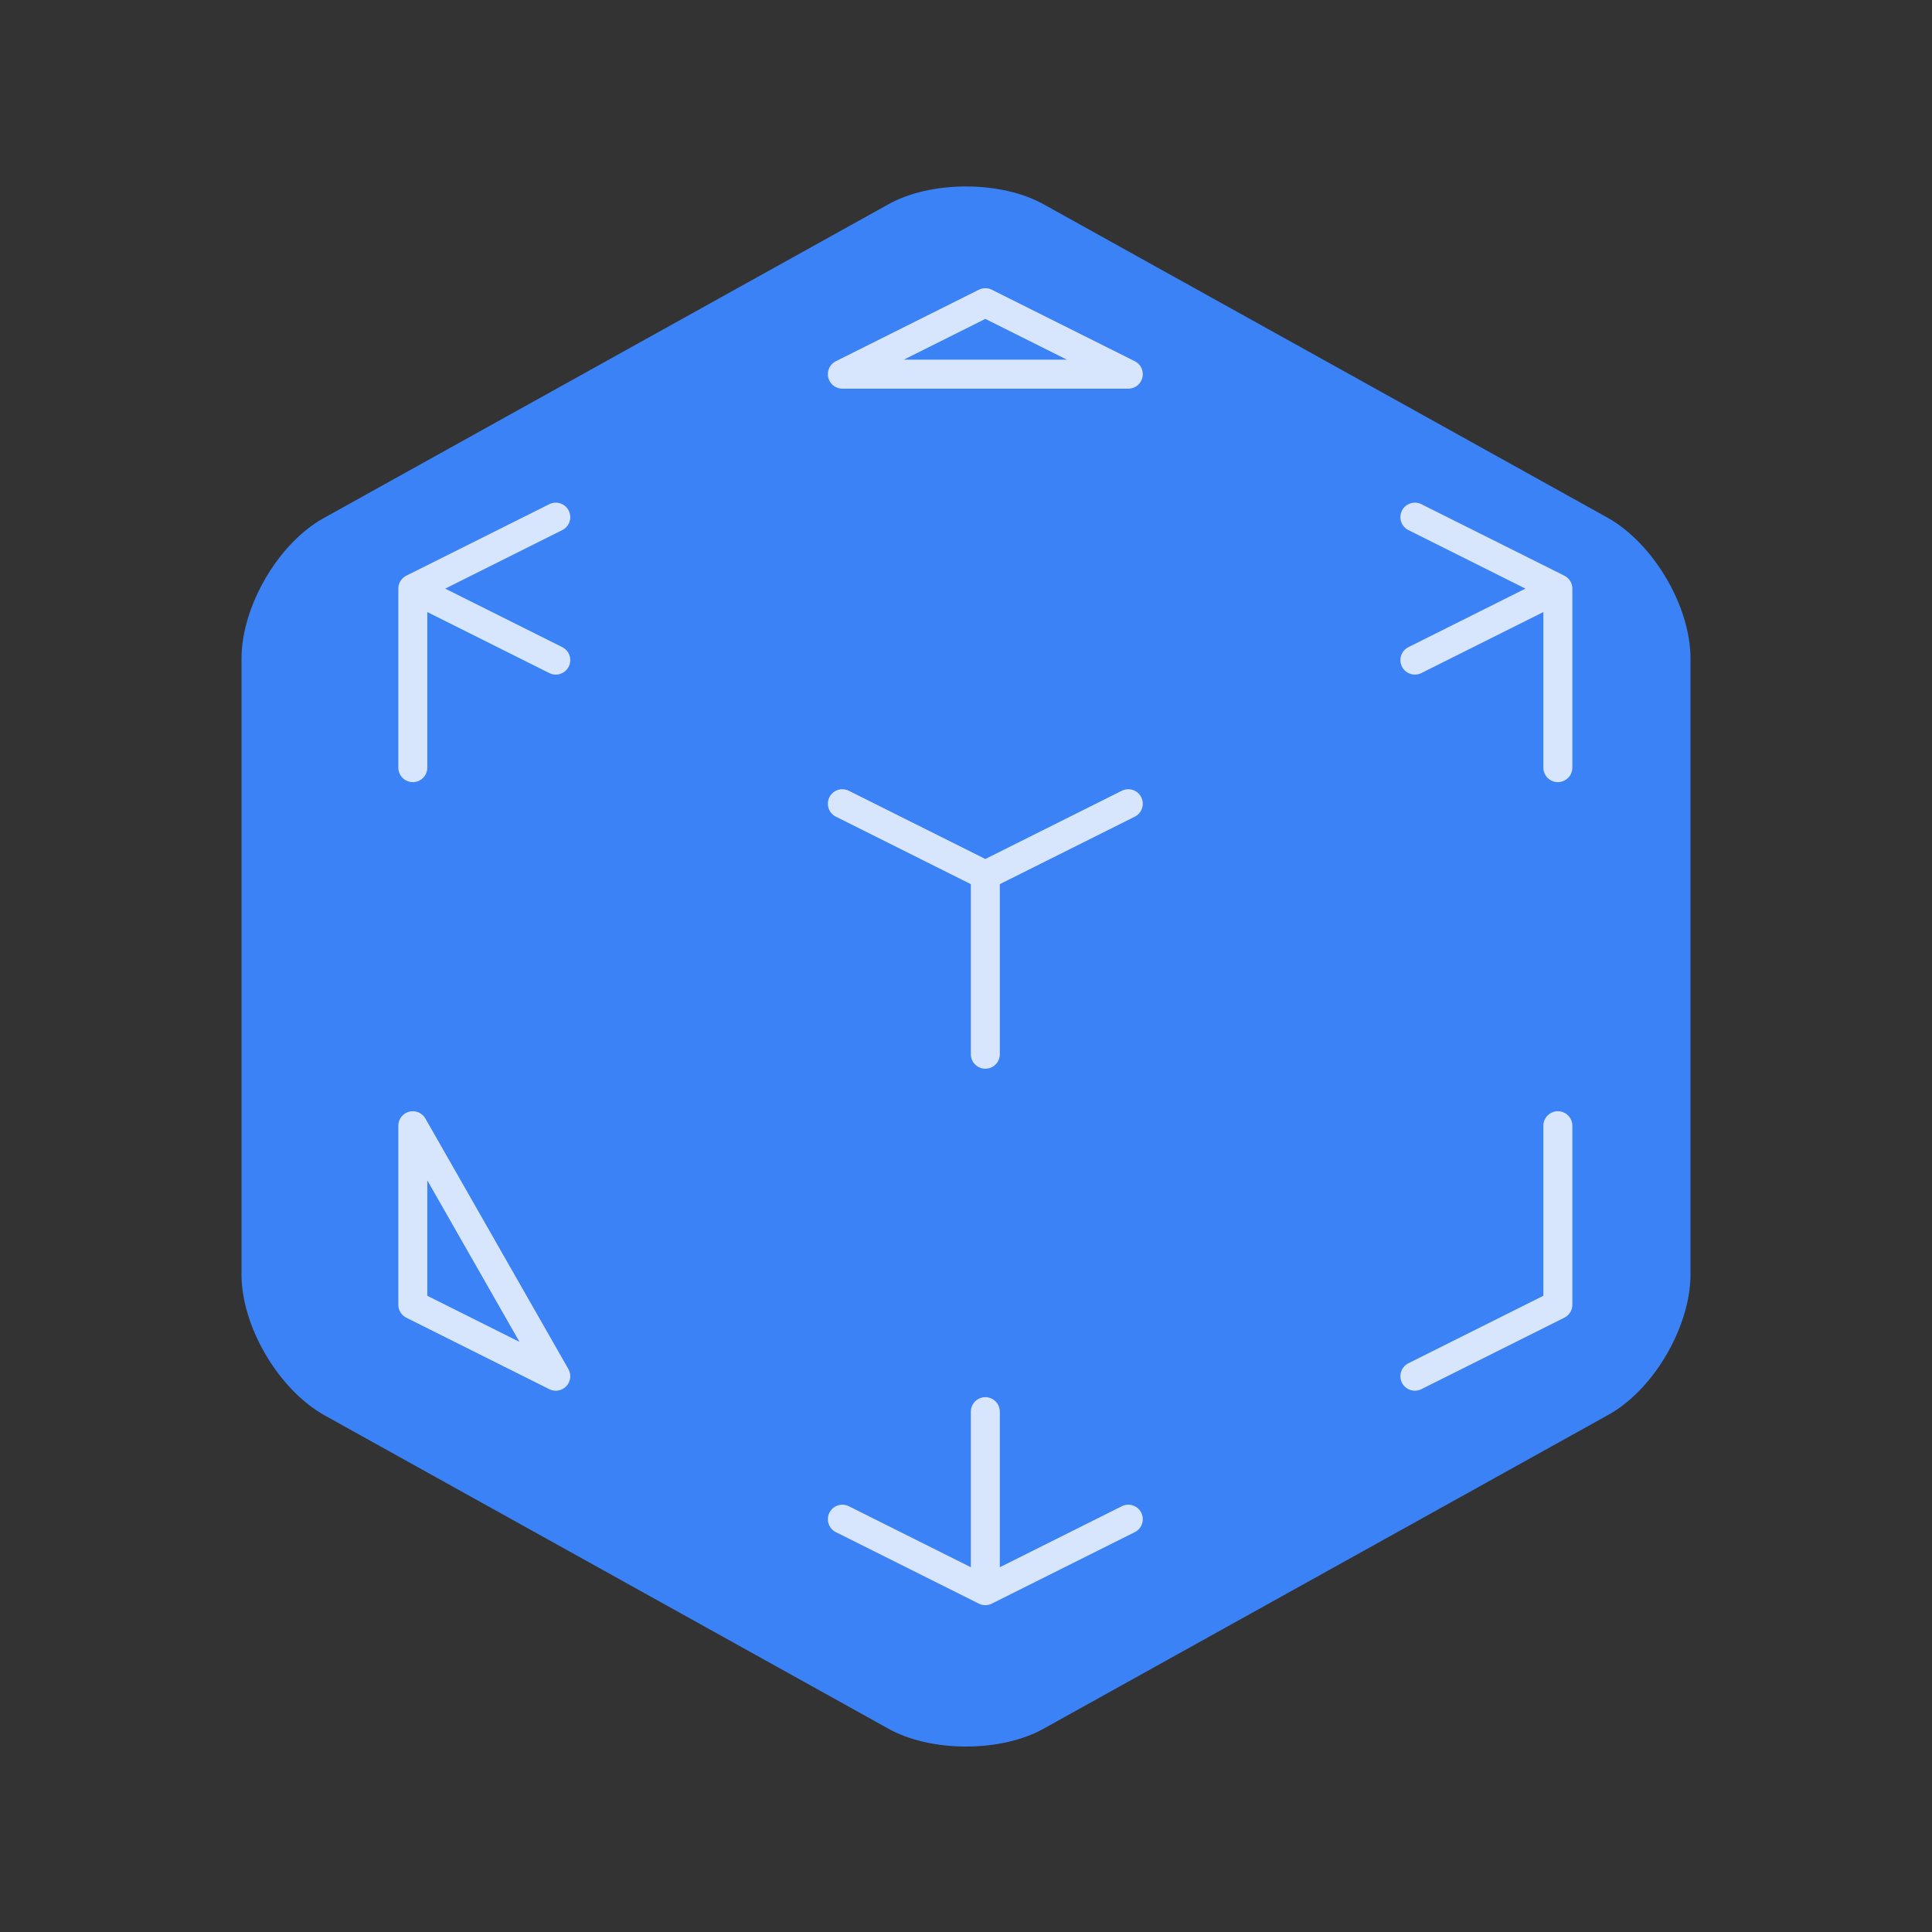 <svg width="100" height="100" viewBox="0 0 100 100" fill="none" xmlns="http://www.w3.org/2000/svg">
<rect x="0" y="0" width="100" height="100" fill="#333333" stroke="none"/>
<path d="M12.5 34.087V65.963C12.5 68.671 14.417 71.921 16.792 73.254L45.958 89.463C48.167 90.713 51.833 90.713 54.042 89.463L83.208 73.254C85.583 71.963 87.5 68.671 87.5 65.963V34.087C87.5 31.379 85.583 28.129 83.208 26.796L54.042 10.588C51.833 9.338 48.167 9.338 45.958 10.588L16.792 26.796C14.417 28.087 12.5 31.379 12.5 34.087Z" fill="#3B82F6"/>
<g opacity="0.8">
<path d="M73.234 71.233L80.634 67.533V58.267M58.401 41.6L51.001 45.3M51.001 45.3L43.6 41.6M51.001 45.3V54.567M80.634 30.467L73.234 34.167M80.634 30.467L73.234 26.767M80.634 30.467V39.733M21.367 30.467L28.767 26.767M21.367 30.467L28.767 34.167M21.367 30.467V39.733M51.001 82.333L43.6 78.633M51.001 82.333L58.401 78.633M51.001 82.333V73.067M58.401 19.367L51.001 15.667L43.6 19.367H58.401ZM28.767 71.233L21.367 67.533V58.267L28.767 71.233Z" stroke="white" stroke-width="1.5" stroke-linecap="round" stroke-linejoin="round"/>
</g>
</svg>
